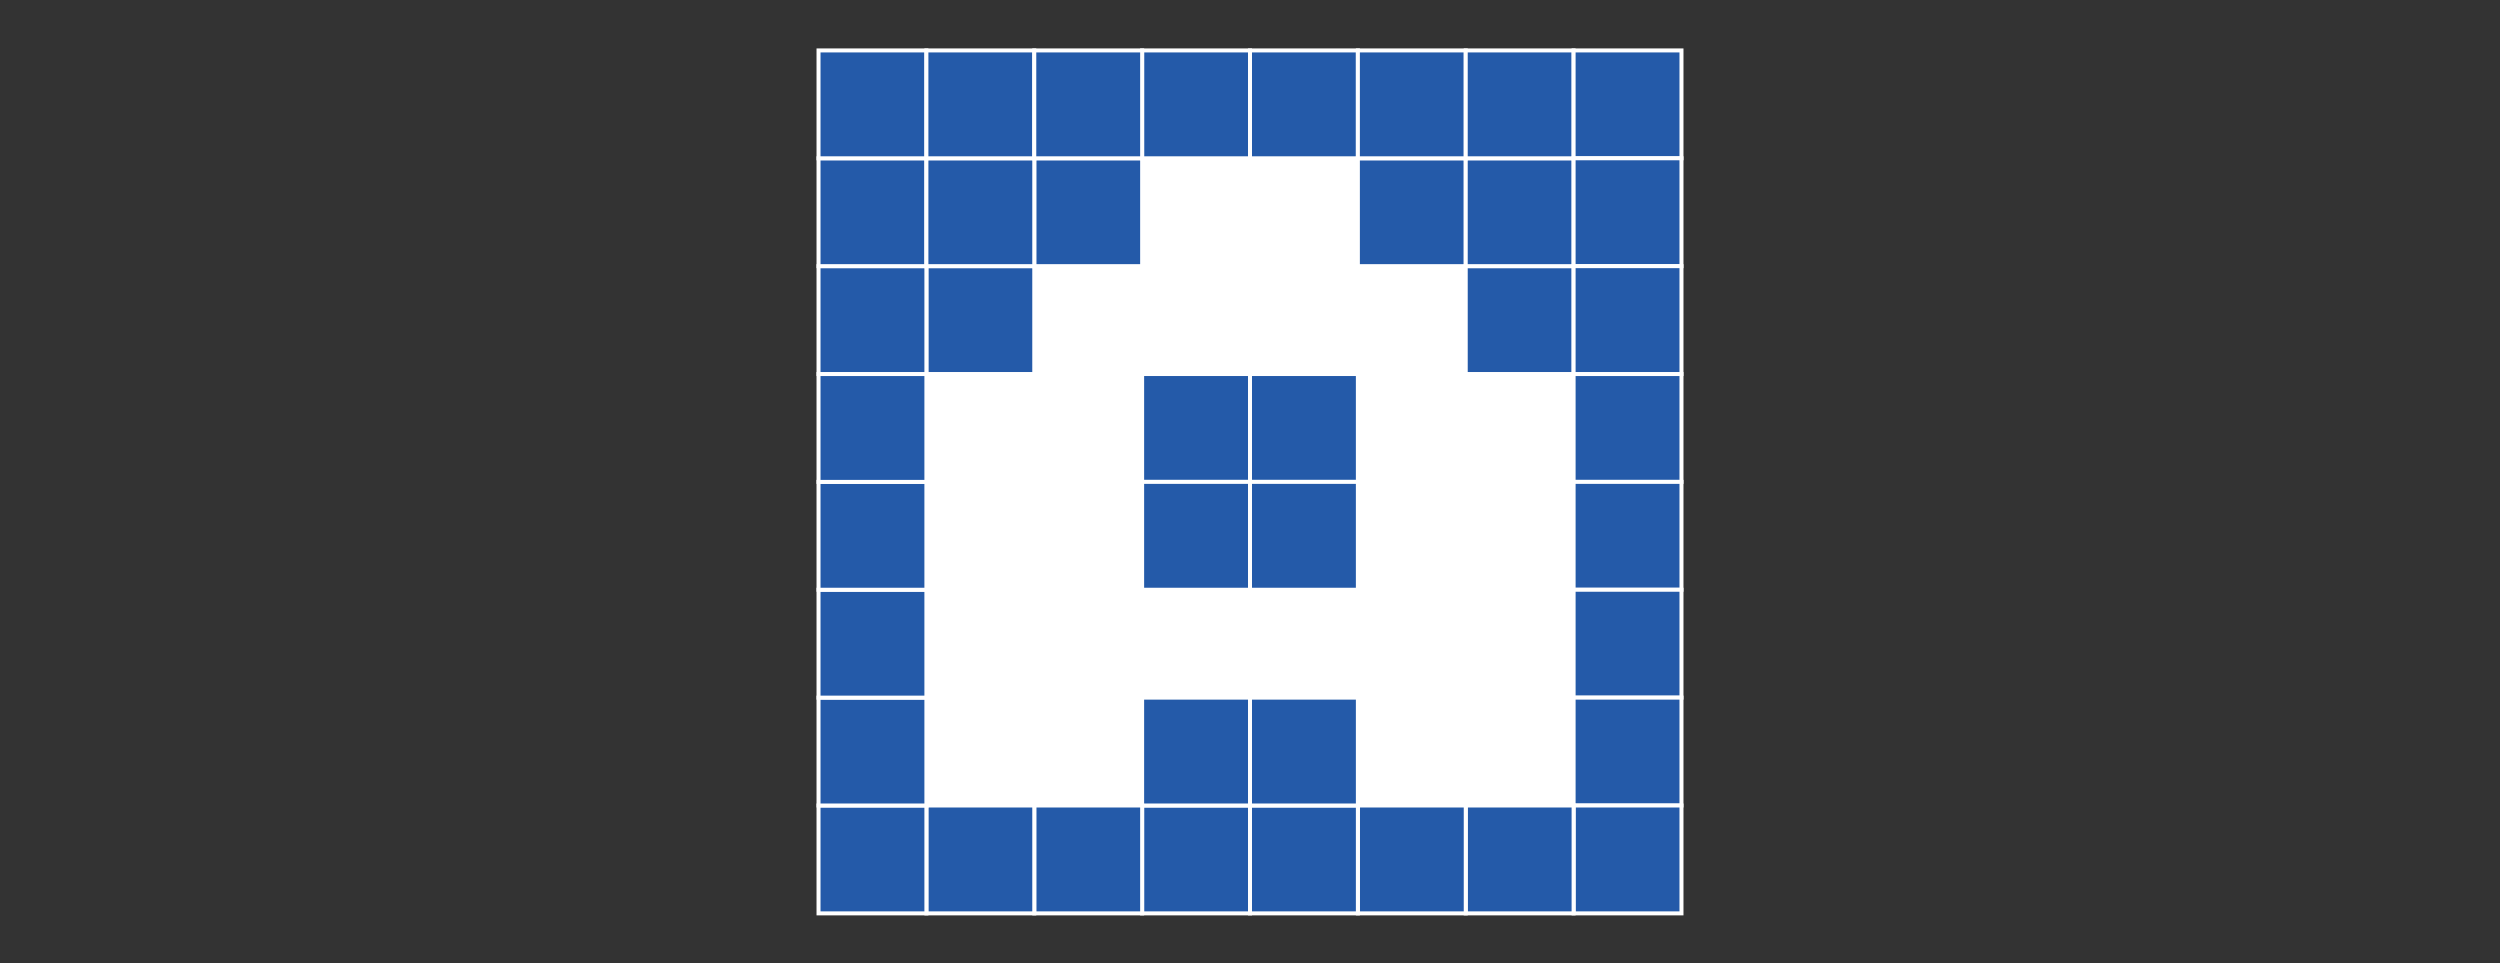 <?xml version="1.0" encoding="UTF-8"?>
<svg xmlns="http://www.w3.org/2000/svg" id="Layer_1" data-name="Layer 1" viewBox="0 0 1000 385.3">
  <rect x="0" y="0" width="1000" height="385.3" fill="#333333" stroke="none"/>
  <defs>
    <style>.cls-1{fill:#fff;stroke-width:3.2px;}.cls-1,.cls-2{stroke:#fff;stroke-miterlimit:10;}.cls-2{fill:#245aa9;stroke-width:1.6px;}</style>
  </defs>
  <path class="cls-1" d="M629.44,322.2H543.15V279.05h-86.3V322.2H370.56V149.61h43.15V106.46h43.14V63.31h86.3v43.15h43.14v43.15h43.15Zm-86.29-86.3V149.61h-86.3V235.9Z"></path>
  <rect class="cls-2" x="370.56" y="106.46" width="43.15" height="43.15"></rect>
  <rect class="cls-2" x="413.71" y="63.31" width="43.15" height="43.15"></rect>
  <rect class="cls-2" x="456.85" y="20.17" width="43.15" height="43.15"></rect>
  <rect class="cls-2" x="500" y="20.17" width="43.15" height="43.15"></rect>
  <rect class="cls-2" x="543.15" y="63.31" width="43.15" height="43.15"></rect>
  <rect class="cls-2" x="586.29" y="106.46" width="43.15" height="43.15"></rect>
  <rect class="cls-2" x="629.44" y="149.61" width="43.15" height="43.15"></rect>
  <rect class="cls-2" x="629.44" y="192.75" width="43.15" height="43.15"></rect>
  <rect class="cls-2" x="629.44" y="235.9" width="43.15" height="43.15"></rect>
  <rect class="cls-2" x="629.44" y="279.05" width="43.15" height="43.15"></rect>
  <rect class="cls-2" x="629.44" y="322.2" width="43.15" height="43.15"></rect>
  <rect class="cls-2" x="586.29" y="322.2" width="43.15" height="43.15"></rect>
  <rect class="cls-2" x="543.15" y="322.2" width="43.15" height="43.15"></rect>
  <rect class="cls-2" x="500" y="322.2" width="43.15" height="43.15"></rect>
  <rect class="cls-2" x="456.85" y="322.2" width="43.15" height="43.15"></rect>
  <rect class="cls-2" x="500" y="279.05" width="43.15" height="43.15"></rect>
  <rect class="cls-2" x="456.85" y="279.05" width="43.15" height="43.15"></rect>
  <rect class="cls-2" x="500" y="149.61" width="43.15" height="43.15"></rect>
  <rect class="cls-2" x="456.85" y="149.61" width="43.15" height="43.15"></rect>
  <rect class="cls-2" x="500" y="192.75" width="43.15" height="43.15"></rect>
  <rect class="cls-2" x="456.85" y="192.75" width="43.15" height="43.15"></rect>
  <rect class="cls-2" x="413.71" y="322.2" width="43.15" height="43.15"></rect>
  <rect class="cls-2" x="370.56" y="322.2" width="43.15" height="43.15"></rect>
  <rect class="cls-2" x="327.41" y="322.2" width="43.15" height="43.15"></rect>
  <rect class="cls-2" x="327.41" y="279.05" width="43.15" height="43.15"></rect>
  <rect class="cls-2" x="327.41" y="235.9" width="43.15" height="43.15"></rect>
  <rect class="cls-2" x="327.41" y="192.75" width="43.15" height="43.15"></rect>
  <rect class="cls-2" x="327.41" y="149.61" width="43.15" height="43.15"></rect>
  <rect class="cls-2" x="327.41" y="106.46" width="43.15" height="43.15"></rect>
  <rect class="cls-2" x="327.41" y="63.31" width="43.15" height="43.15"></rect>
  <rect class="cls-2" x="370.56" y="63.31" width="43.15" height="43.15"></rect>
  <rect class="cls-2" x="586.29" y="63.31" width="43.15" height="43.15"></rect>
  <rect class="cls-2" x="327.41" y="20.17" width="43.15" height="43.15"></rect>
  <rect class="cls-2" x="370.56" y="20.17" width="43.15" height="43.15"></rect>
  <rect class="cls-2" x="413.71" y="20.17" width="43.15" height="43.15"></rect>
  <rect class="cls-2" x="543.15" y="20.17" width="43.15" height="43.15"></rect>
  <rect class="cls-2" x="586.29" y="20.17" width="43.15" height="43.15"></rect>
  <rect class="cls-2" x="629.44" y="20.17" width="43.15" height="43.15"></rect>
  <rect class="cls-2" x="629.44" y="63.31" width="43.15" height="43.15"></rect>
  <rect class="cls-2" x="629.44" y="106.46" width="43.15" height="43.15"></rect>
</svg>
